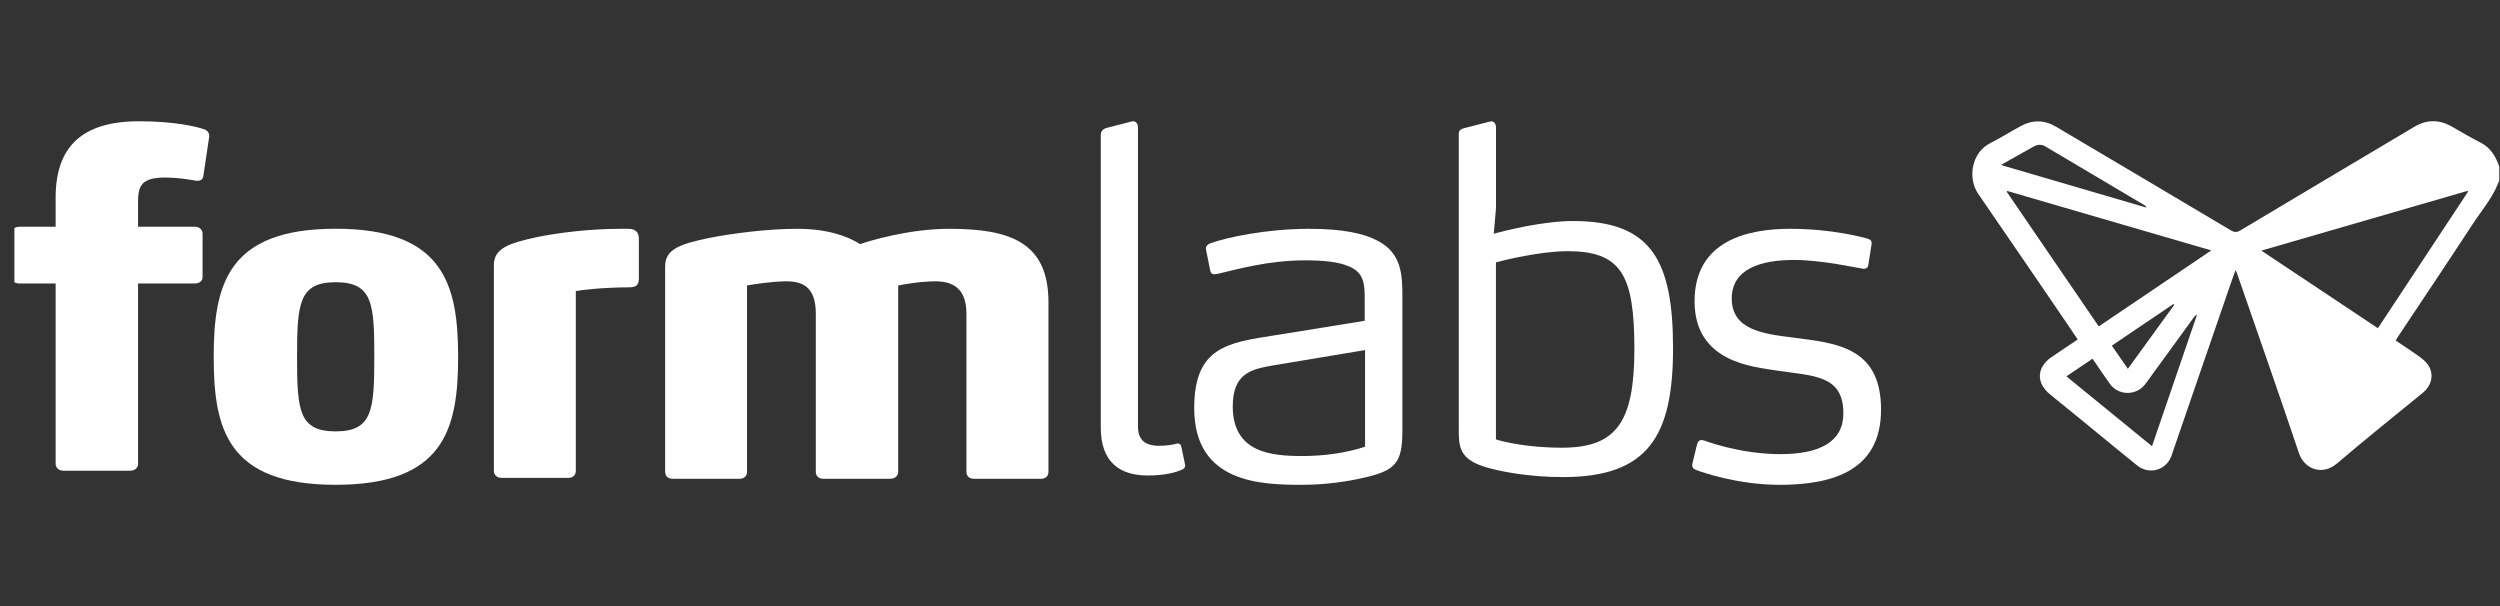 <svg width="165" height="40" viewBox="0 0 165 40" fill="none" xmlns="http://www.w3.org/2000/svg">
<rect x="0" y="0" width="165" height="40" fill="#333333" stroke="none"/>
<g clip-path="url(#clip0_1786_12059)">
<path fill-rule="evenodd" clip-rule="evenodd" d="M13.432 11.562C13.402 11.776 13.307 11.93 13.061 11.93C12.998 11.93 12.936 11.93 12.782 11.901C12.41 11.838 11.661 11.717 10.948 11.717C10.236 11.717 9.799 11.809 9.486 12.055C9.207 12.302 9.112 12.699 9.112 13.281V14.966H12.873C13.153 14.966 13.37 15.15 13.37 15.426V18.277C13.37 18.553 13.153 18.708 12.873 18.708H9.112V30.607C9.112 30.883 8.895 31.067 8.583 31.067H4.2C3.888 31.067 3.672 30.883 3.672 30.607V18.708H1.28C0.968 18.708 0.751 18.553 0.751 18.277V15.426C0.751 15.15 0.968 14.966 1.28 14.966H3.672V13.034C3.672 9.69 5.413 8.004 9.174 8.004C11.599 8.004 12.995 8.372 13.462 8.527C13.774 8.619 13.833 8.895 13.803 9.049L13.429 11.566L13.432 11.562Z" fill="white"/>
<path fill-rule="evenodd" clip-rule="evenodd" d="M22.154 31.997C15.006 31.997 14.105 28.317 14.105 23.563C14.105 18.809 15.006 15.097 22.154 15.097C29.303 15.097 30.236 18.809 30.236 23.563C30.236 28.317 29.303 31.997 22.154 31.997ZM22.154 18.626C19.73 18.626 19.605 20.035 19.605 23.563C19.605 27.092 19.73 28.471 22.154 28.471C24.579 28.471 24.704 27.059 24.704 23.563C24.704 20.068 24.612 18.626 22.154 18.626Z" fill="white"/>
<path fill-rule="evenodd" clip-rule="evenodd" d="M41.545 18.964C39.803 18.964 38.282 19.148 38.003 19.21V31.08C38.003 31.356 37.816 31.54 37.507 31.54H33.095C32.816 31.54 32.596 31.356 32.596 31.08V17.492C32.596 16.388 33.591 16.05 35.424 15.652C36.916 15.347 38.999 15.101 40.924 15.101H41.453C41.732 15.101 41.886 15.163 42.011 15.285C42.103 15.377 42.166 15.531 42.166 15.774V18.258C42.166 18.626 42.166 18.964 41.541 18.964H41.545Z" fill="white"/>
<path fill-rule="evenodd" clip-rule="evenodd" d="M68.693 31.599H64.281C63.969 31.599 63.785 31.415 63.785 31.139V20.712C63.785 19.086 62.947 18.567 61.735 18.567C60.74 18.567 59.56 18.78 59.281 18.843V31.139C59.281 31.415 59.064 31.599 58.752 31.599H54.34C54.028 31.599 53.844 31.415 53.844 31.139V20.712C53.844 19.086 53.128 18.567 51.915 18.567C50.953 18.567 49.616 18.78 49.304 18.843V31.139C49.304 31.415 49.116 31.599 48.808 31.599H44.395C44.083 31.599 43.899 31.415 43.899 31.139V17.584C43.899 16.451 44.862 16.113 46.758 15.715C48.279 15.409 50.641 15.101 52.602 15.101C54.563 15.101 55.897 15.56 56.768 16.113C57.359 15.899 60 15.101 62.642 15.101C66.62 15.101 69.199 15.958 69.199 19.946V31.139C69.199 31.415 69.012 31.599 68.703 31.599H68.693Z" fill="white"/>
<path fill-rule="evenodd" clip-rule="evenodd" d="M78.218 30.709C78.218 30.923 78.093 30.956 77.968 31.015C77.626 31.169 76.88 31.383 75.76 31.383C73.894 31.383 72.652 30.493 72.652 28.226V8.905C72.652 8.659 72.807 8.508 73.024 8.445L74.702 8.015C74.919 7.952 75.106 8.136 75.106 8.383V28.163C75.106 29.267 75.885 29.422 76.506 29.422C76.94 29.422 77.376 29.359 77.593 29.3L77.718 29.27C77.81 29.27 77.935 29.3 77.968 29.484L78.185 30.525C78.214 30.647 78.214 30.68 78.214 30.709H78.218Z" fill="white"/>
<path fill-rule="evenodd" clip-rule="evenodd" d="M89.975 31.537C89.075 31.75 87.583 31.997 85.934 31.997C83.26 31.997 78.818 31.905 78.818 26.937C78.818 22.89 81.026 22.614 84.196 22.121L90.07 21.172V19.73C90.07 18.747 90.037 17.952 88.95 17.551C88.359 17.305 87.488 17.183 86.121 17.183C83.73 17.183 81.677 17.765 80.372 18.074C80.06 18.136 79.939 18.103 79.876 17.86L79.597 16.48C79.534 16.204 79.814 16.083 79.909 16.05C80.904 15.682 83.575 15.101 86.404 15.101C88.612 15.101 90.041 15.406 90.941 15.899C92.524 16.727 92.557 18.169 92.557 19.611V28.413C92.557 30.558 92.12 31.051 89.978 31.54L89.975 31.537ZM90.097 23.104L84.035 24.115C82.669 24.362 81.361 24.575 81.361 26.816C81.361 29.884 83.91 30.098 85.96 30.098C87.327 30.098 88.789 29.914 90.093 29.483V23.104H90.097Z" fill="white"/>
<path fill-rule="evenodd" clip-rule="evenodd" d="M98.585 15.429C99.419 15.196 101.867 14.588 103.831 14.588C108.989 14.588 110.421 17.193 110.421 22.992C110.421 28.79 108.772 31.488 103.148 31.488C100.94 31.488 98.92 31.12 97.895 30.781C96.341 30.259 96.278 29.493 96.278 28.36V8.852C96.278 8.606 96.403 8.514 96.653 8.454L98.332 8.024C98.611 7.932 98.736 8.208 98.736 8.392V13.727L98.588 15.429H98.585ZM103.424 16.579C101.715 16.579 99.291 17.16 98.732 17.315V28.997C99.074 29.119 100.72 29.549 103.082 29.549C106.656 29.549 107.869 27.893 107.869 23.048C107.869 18.11 106.998 16.576 103.424 16.576V16.579Z" fill="white"/>
<path fill-rule="evenodd" clip-rule="evenodd" d="M117.434 31.997C114.7 31.997 112.338 31.169 111.934 31.015C111.78 30.952 111.622 30.86 111.717 30.525L111.997 29.359C112.059 29.145 112.151 28.961 112.493 29.083C112.585 29.112 114.855 29.973 117.496 29.973C120.137 29.973 121.662 29.145 121.662 27.276C121.662 24.73 119.674 24.822 117.25 24.454C115.729 24.207 111.842 23.931 111.842 19.884C111.842 15.836 115.417 15.101 118.15 15.101C120.883 15.101 122.904 15.652 123.245 15.745C123.462 15.807 123.557 15.928 123.525 16.113L123.308 17.492C123.278 17.676 123.183 17.739 122.966 17.739C122.532 17.676 120.233 17.157 118.4 17.157C116.162 17.157 114.296 17.771 114.296 19.703C114.296 21.789 116.409 22.036 118.337 22.279C121.133 22.647 124.149 22.86 124.149 27.033C124.149 31.018 121.041 32 117.437 32L117.434 31.997Z" fill="white"/>
<path fill-rule="evenodd" clip-rule="evenodd" d="M165.013 11.714C164.658 12.896 163.834 13.813 163.177 14.822C161.544 17.322 159.875 19.802 158.222 22.289C158.186 22.341 158.163 22.401 158.121 22.48C158.669 22.851 159.221 23.202 159.75 23.59C159.973 23.754 160.197 23.961 160.325 24.201C160.647 24.796 160.45 25.485 159.914 25.919C158.019 27.467 156.107 28.994 154.247 30.584C153.262 31.429 152.082 30.949 151.734 29.914C150.403 25.962 149.024 22.026 147.657 18.084C147.634 18.018 147.604 17.952 147.549 17.821C147.447 18.107 147.361 18.33 147.282 18.557C146.001 22.276 144.72 25.995 143.442 29.714C143.396 29.845 143.36 29.977 143.311 30.105C142.956 31.044 141.842 31.353 141.054 30.722C140.275 30.098 139.506 29.461 138.734 28.83C137.591 27.894 136.451 26.954 135.301 26.028C134.371 25.279 134.411 24.234 135.406 23.564C135.971 23.183 136.536 22.802 137.128 22.404C136.904 22.072 136.697 21.76 136.487 21.451C134.516 18.567 132.551 15.679 130.567 12.801C129.854 11.766 130.11 10.074 131.356 9.447C132.039 9.102 132.689 8.691 133.366 8.323C134.141 7.899 134.923 7.906 135.692 8.359C139.542 10.639 143.393 12.916 147.236 15.203C147.463 15.337 147.624 15.351 147.861 15.209C151.685 12.923 155.512 10.646 159.343 8.369C160.161 7.883 160.985 7.876 161.816 8.353C162.45 8.717 163.078 9.085 163.728 9.417C164.402 9.762 164.721 10.35 164.957 11.007C164.983 11.073 164.997 11.145 165.016 11.214C165.016 11.379 165.016 11.546 165.016 11.71L165.013 11.714ZM162.894 12.65C162.881 12.633 162.871 12.614 162.858 12.597C158.347 13.905 153.833 15.213 149.25 16.54C151.846 18.268 154.382 19.956 156.941 21.662C158.939 18.636 160.916 15.643 162.894 12.647V12.65ZM145.942 16.527C141.405 15.206 136.941 13.905 132.479 12.604C132.469 12.624 132.456 12.64 132.446 12.66C134.467 15.613 136.484 18.57 138.517 21.543C140.991 19.871 143.435 18.222 145.942 16.53V16.527ZM142.033 29.448C143.031 26.53 144.017 23.652 145.003 20.774C144.904 20.814 144.848 20.873 144.799 20.935C143.846 22.246 142.897 23.557 141.944 24.865C141.816 25.042 141.691 25.226 141.55 25.397C140.949 26.136 139.799 26.107 139.25 25.331C138.866 24.792 138.501 24.244 138.107 23.675C137.529 24.066 136.97 24.444 136.382 24.838C138.274 26.382 140.13 27.9 142.029 29.448H142.033ZM132.059 10.889C135.304 11.838 138.481 12.768 141.661 13.701C141.635 13.622 141.592 13.576 141.543 13.547C139.358 12.249 137.174 10.951 134.986 9.66C134.736 9.513 134.473 9.529 134.22 9.673C133.705 9.963 133.189 10.252 132.673 10.541C132.489 10.643 132.308 10.751 132.062 10.892L132.059 10.889ZM143.498 20.121C143.478 20.104 143.462 20.084 143.442 20.068C142.095 20.978 140.748 21.888 139.381 22.811C139.746 23.337 140.085 23.83 140.439 24.342C141.484 22.903 142.489 21.514 143.498 20.124V20.121Z" fill="white"/>
</g>
<defs>
<clipPath id="clip0_1786_12059">
<rect width="164" height="40" fill="white" transform="translate(0.95)"/>
</clipPath>
</defs>
</svg>
